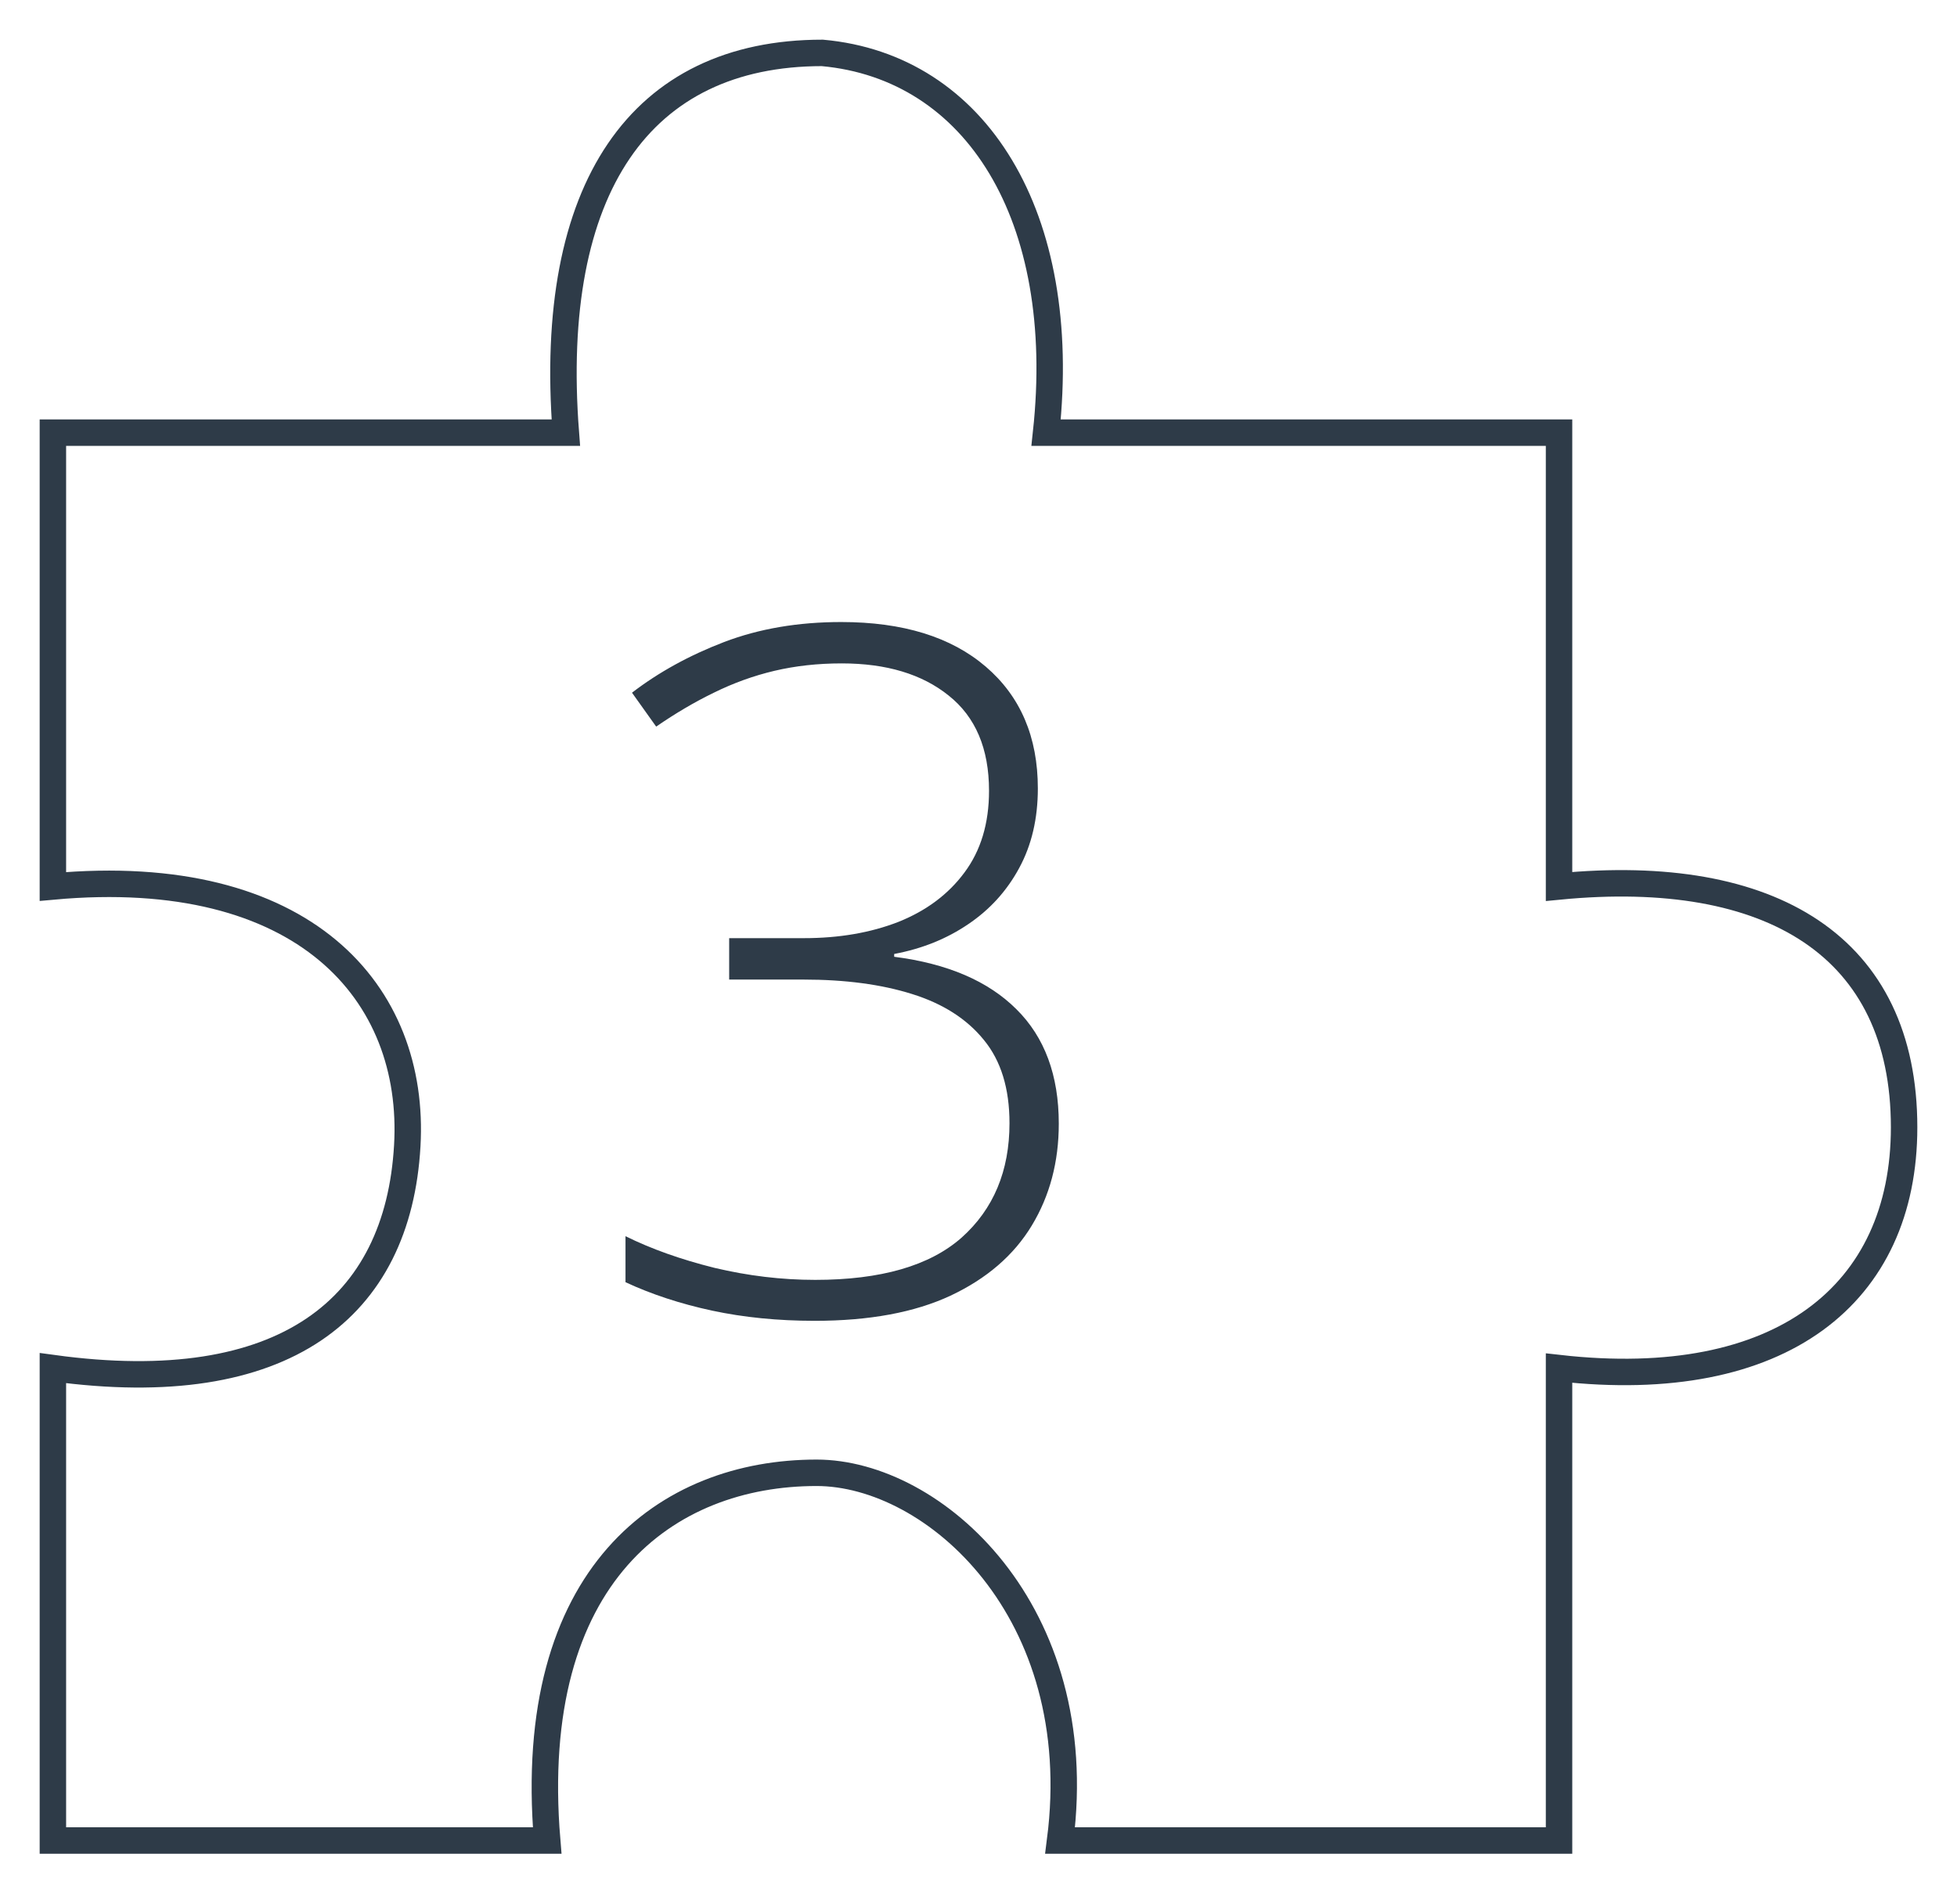 <?xml version="1.0" encoding="UTF-8"?> <svg xmlns="http://www.w3.org/2000/svg" width="37" height="36" viewBox="0 0 37 36" fill="none"> <path d="M19.622 14.905C19.622 15.474 19.505 15.975 19.27 16.408C19.036 16.842 18.714 17.196 18.304 17.472C17.899 17.747 17.434 17.935 16.906 18.034V18.087C17.914 18.216 18.685 18.547 19.218 19.08C19.751 19.608 20.018 20.328 20.018 21.242C20.018 21.963 19.848 22.605 19.508 23.167C19.168 23.73 18.655 24.172 17.97 24.494C17.29 24.811 16.435 24.969 15.403 24.969C14.706 24.969 14.059 24.904 13.461 24.776C12.863 24.647 12.318 24.468 11.826 24.239V23.369C12.312 23.61 12.872 23.809 13.505 23.967C14.144 24.119 14.779 24.195 15.412 24.195C16.654 24.195 17.577 23.929 18.181 23.396C18.784 22.857 19.086 22.136 19.086 21.233C19.086 20.577 18.925 20.053 18.602 19.66C18.28 19.262 17.826 18.972 17.24 18.79C16.66 18.608 15.977 18.518 15.192 18.518H13.786V17.735H15.201C15.863 17.735 16.458 17.633 16.985 17.428C17.513 17.217 17.929 16.906 18.233 16.496C18.544 16.08 18.699 15.565 18.699 14.949C18.699 14.152 18.444 13.552 17.935 13.148C17.431 12.743 16.757 12.541 15.913 12.541C15.462 12.541 15.037 12.588 14.639 12.682C14.246 12.775 13.865 12.913 13.496 13.095C13.133 13.271 12.77 13.485 12.406 13.736L11.949 13.095C12.453 12.708 13.033 12.389 13.69 12.137C14.352 11.885 15.09 11.759 15.904 11.759C17.07 11.759 17.981 12.04 18.638 12.603C19.294 13.165 19.622 13.933 19.622 14.905Z" fill="#2E3B48"></path> <path d="M29.476 25.863V34.793H20.043C20.6 30.449 17.652 27.842 15.438 27.842C12.616 27.842 9.925 29.753 10.345 34.793H1V25.863C5.384 26.463 7.524 24.725 7.7 21.661C7.867 18.772 5.753 16.325 1 16.758V8.179H10.698C10.342 3.555 12.108 1 15.547 1C18.456 1.263 20.221 4.088 19.778 8.179H29.476V16.758C33.496 16.368 36 17.896 36 21.311C36 24.463 33.678 26.337 29.476 25.863Z" stroke="#2E3B48" stroke-width="0.5"></path> </svg> 